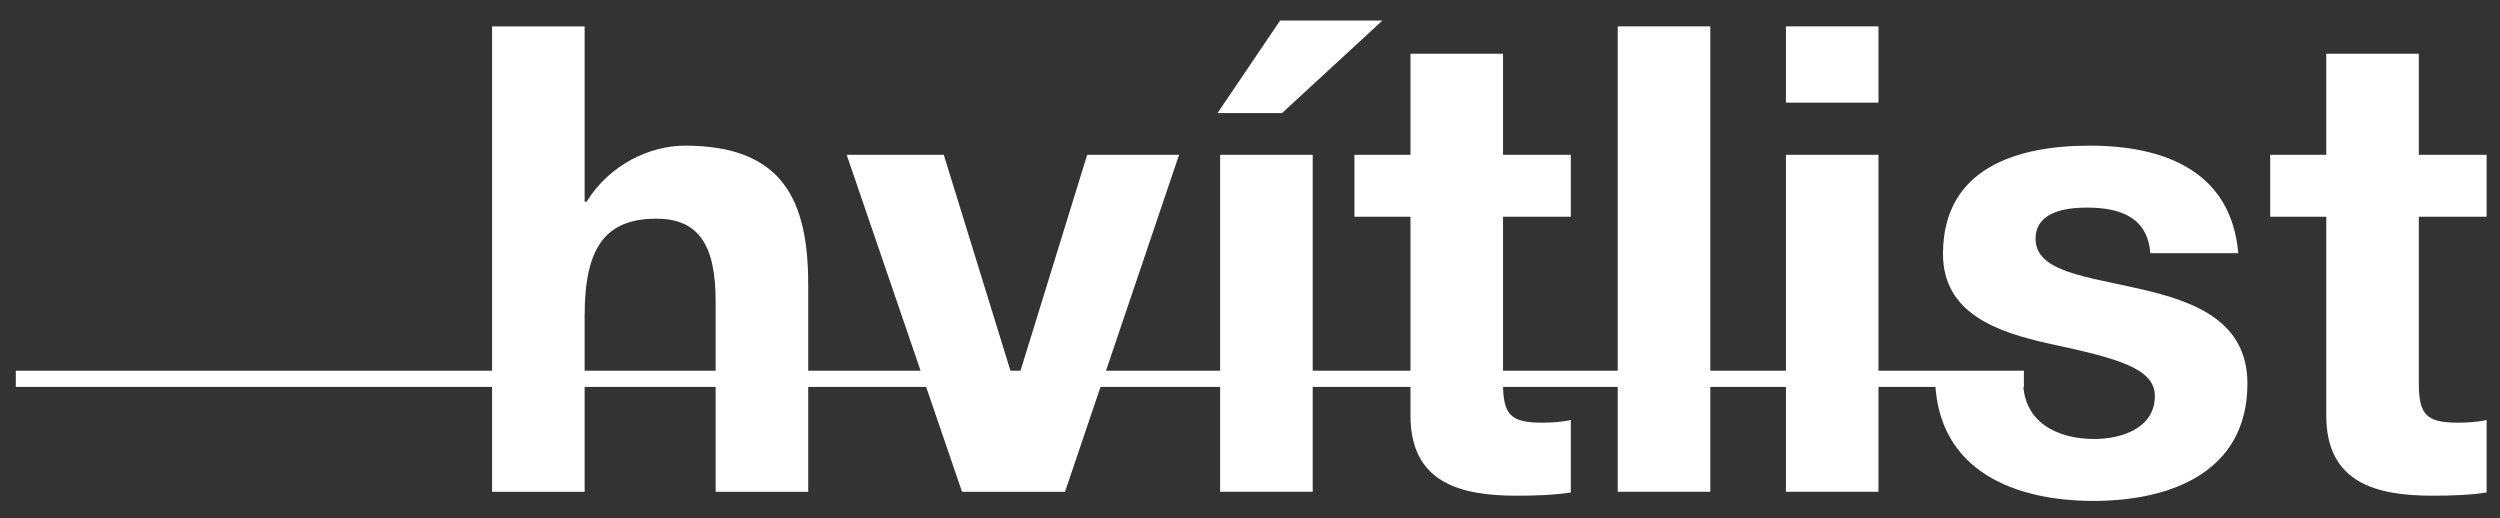<?xml version="1.0" encoding="UTF-8"?>
<svg width="111px" height="23px" viewBox="0 0 111 23" version="1.1" xmlns="http://www.w3.org/2000/svg" xmlns:xlink="http://www.w3.org/1999/xlink">
    <rect x="0" y="0" width="111" height="23" fill="#333333" stroke="none"/>
    <!-- Generator: Sketch 50.2 (55047) - http://www.bohemiancoding.com/sketch -->
    <title>hvtlogo</title>
    <desc>Created with Sketch.</desc>
    <defs></defs>
    <g id="Page-1" stroke="none" stroke-width="1" fill="none" fill-rule="evenodd">
        <g id="hvitlist-logo" transform="translate(-3, -3)" fill="#FFFFFF">
            <g id="hvtlogo" transform="translate(3, 3)">
                <path d="M21.848,21.835 L25.958,21.835 L25.958,13.992 C25.958,10.953 26.913,9.709 29.141,9.709 C31.051,9.709 31.775,10.924 31.775,13.384 L31.775,21.835 L35.884,21.835 L35.884,12.632 C35.884,8.927 34.785,6.467 30.414,6.467 C28.881,6.467 27.086,7.278 26.044,8.956 L25.958,8.956 L25.958,1.171 L21.848,1.171 L21.848,21.835 Z" id="Fill-1"></path>
                <polygon id="Path" points="52.351 6.873 48.271 6.873 45.116 17.089 45.058 17.089 41.904 6.873 37.592 6.873 42.714 21.835 47.287 21.835"></polygon>
                <polygon id="Path" points="54.174 21.835 58.284 21.835 58.284 6.873 54.174 6.873"></polygon>
                <polygon id="Path" points="61.381 0.911 56.837 0.911 54.059 5.02 56.924 5.02"></polygon>
                <path d="M66.735,2.387 L62.625,2.387 L62.625,6.873 L60.136,6.873 L60.136,9.622 L62.625,9.622 L62.625,18.449 C62.625,21.43 64.825,22.009 67.342,22.009 C68.153,22.009 69.05,21.98 69.744,21.864 L69.744,18.651 C69.31,18.738 68.905,18.767 68.471,18.767 C67.081,18.767 66.735,18.42 66.735,17.031 L66.735,9.622 L69.744,9.622 L69.744,6.873 L66.735,6.873 L66.735,2.387 Z" id="Path"></path>
                <polygon id="Path" points="71.827 21.835 75.937 21.835 75.937 1.171 71.827 1.171"></polygon>
                <polygon id="Path" points="79.295 21.835 83.404 21.835 83.404 6.873 79.295 6.873"></polygon>
                <polygon id="Path" points="79.295 4.557 83.404 4.557 83.404 1.171 79.295 1.171"></polygon>
                <path d="M85.922,16.973 C86.096,20.938 89.482,22.24 92.954,22.24 C96.369,22.24 99.785,20.967 99.785,17.031 C99.785,14.252 97.44,13.384 95.037,12.834 C92.694,12.285 90.379,12.082 90.379,10.606 C90.379,9.39 91.739,9.217 92.664,9.217 C94.141,9.217 95.357,9.651 95.473,11.243 L99.38,11.243 C99.061,7.567 96.051,6.467 92.781,6.467 C89.569,6.467 86.269,7.451 86.269,11.272 C86.269,13.905 88.642,14.744 91.016,15.265 C93.968,15.902 95.675,16.336 95.675,17.581 C95.675,19.028 94.17,19.491 92.984,19.491 C91.363,19.491 89.858,18.767 89.828,16.973 L85.922,16.973 Z" id="Path"></path>
                <path d="M107.396,2.387 L103.286,2.387 L103.286,6.873 L100.797,6.873 L100.797,9.622 L103.286,9.622 L103.286,18.449 C103.286,21.43 105.486,22.009 108.004,22.009 C108.814,22.009 109.711,21.98 110.406,21.864 L110.406,18.651 C109.972,18.738 109.566,18.767 109.132,18.767 C107.743,18.767 107.396,18.42 107.396,17.031 L107.396,9.622 L110.406,9.622 L110.406,6.873 L107.396,6.873 L107.396,2.387 Z" id="Path"></path>
                <polygon id="Path" points="0.702 17.179 0.702 16.459 89.86 16.459 89.86 17.179"></polygon>
            </g>
        </g>
    </g>
</svg>